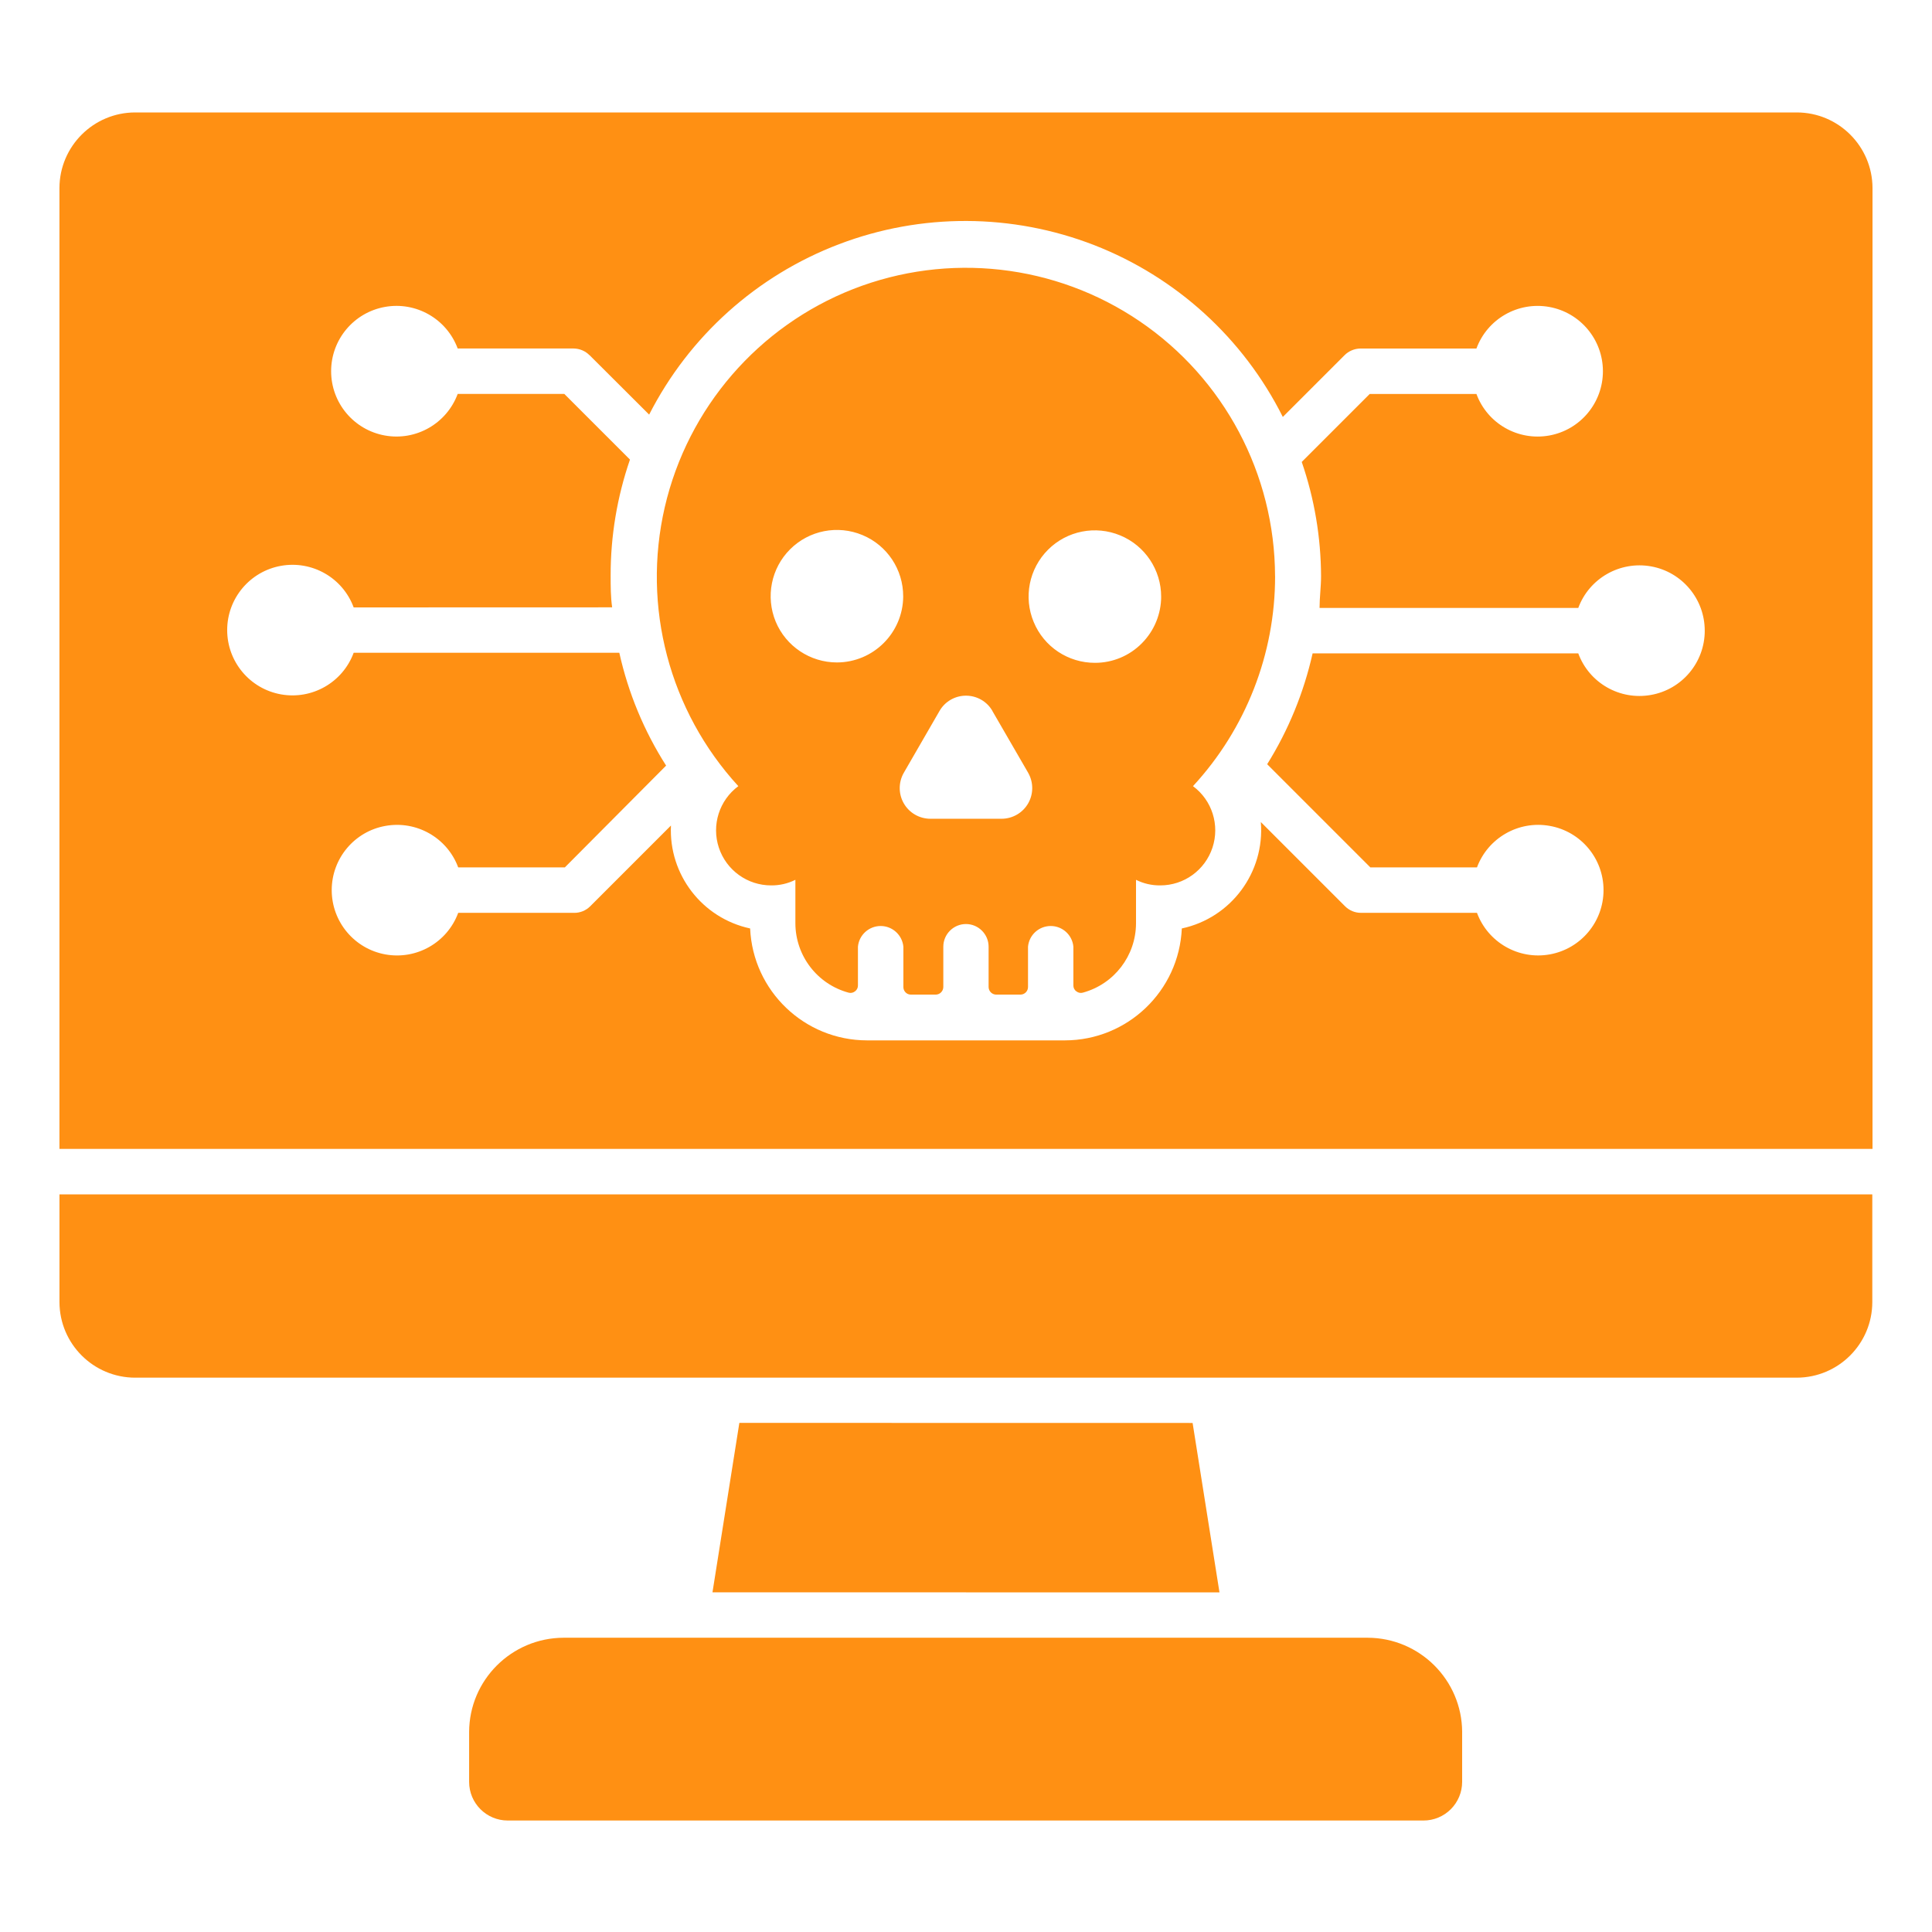 <?xml version="1.0" encoding="UTF-8"?><svg xmlns="http://www.w3.org/2000/svg" width="100px" height="100px" version="1.1" viewBox="0 0 100 100" aria-hidden="true" style="fill:url(#CerosGradient_id2e6e7ea28);"><defs><linearGradient class="cerosgradient" data-cerosgradient="true" id="CerosGradient_id2e6e7ea28" gradientUnits="userSpaceOnUse" x1="50%" y1="100%" x2="50%" y2="0%"><stop offset="0%" stop-color="#FF9013"/><stop offset="100%" stop-color="#FF9013"/></linearGradient><linearGradient/></defs>
 <path d="m75.68 89.648v2.582c0 0.531-0.211 1.039-0.586 1.414s-0.883 0.586-1.414 0.586h-47.398c-1.105 0-2-0.895-2-2v-2.582c0.008-2.691 2.195-4.871 4.891-4.879h41.617c2.695 0.008 4.879 2.188 4.891 4.879zm-72.602-22.25c0.008 2.164 1.762 3.91 3.922 3.91h86c2.156-0.004 3.906-1.75 3.91-3.91v-5.578h-93.832zm35.191 6.25-1.391 8.77 26.242 0.004-1.391-8.77zm58.652-63.918v49.738h-93.844v-49.738c0.008-2.16 1.762-3.91 3.922-3.91h86c2.16 0 3.914 1.75 3.922 3.91zm-8.684 22.918c0.004-1.637-1.168-3.043-2.777-3.332-1.613-0.289-3.203 0.617-3.769 2.152h-13.391c0-0.539 0.078-1.102 0.078-1.648-0.008-2.012-0.344-4.008-1-5.91l3.519-3.519h5.523c0.566 1.535 2.152 2.441 3.766 2.152 1.609-0.289 2.781-1.691 2.781-3.328 0-1.637-1.172-3.039-2.781-3.328-1.613-0.289-3.199 0.617-3.766 2.152h-6c-0.312 0.004-0.613 0.129-0.832 0.352l-3.191 3.191v-0.004c-2.039-4.07-5.519-7.238-9.762-8.891-4.246-1.648-8.953-1.668-13.207-0.047-4.258 1.621-7.758 4.762-9.828 8.82l-3.078-3.07h-0.004c-0.219-0.223-0.516-0.348-0.828-0.352h-6c-0.57-1.535-2.156-2.441-3.766-2.152-1.613 0.289-2.785 1.691-2.785 3.328 0 1.637 1.172 3.039 2.785 3.328 1.609 0.289 3.195-0.617 3.766-2.152h5.519l3.398 3.398c-0.664 1.93-1.004 3.961-1 6 0 0.551 0 1.109 0.078 1.648l-13.379 0.004c-0.566-1.535-2.152-2.441-3.766-2.152-1.609 0.289-2.781 1.691-2.781 3.324 0 1.637 1.172 3.039 2.781 3.328 1.613 0.289 3.199-0.617 3.766-2.152h13.75c0.461 2.074 1.281 4.051 2.422 5.84l-5.242 5.269h-5.519c-0.566-1.531-2.152-2.438-3.766-2.148-1.609 0.285-2.781 1.688-2.781 3.324s1.172 3.039 2.781 3.328c1.613 0.289 3.199-0.617 3.766-2.152h6c0.312 0.004 0.613-0.121 0.832-0.34l4.18-4.18c-0.121 2.539 1.613 4.793 4.098 5.328 0.145 3.238 2.812 5.789 6.051 5.793h10.242c3.238-0.004 5.906-2.555 6.051-5.793 2.551-0.547 4.301-2.906 4.09-5.508l4.359 4.359c0.219 0.219 0.52 0.344 0.828 0.34h6c0.57 1.535 2.156 2.441 3.766 2.152 1.613-0.289 2.785-1.691 2.785-3.328s-1.172-3.039-2.785-3.324c-1.609-0.289-3.195 0.617-3.766 2.148h-5.519l-5.34-5.34c1.102-1.766 1.895-3.707 2.352-5.738h13.75c0.566 1.535 2.152 2.441 3.762 2.152 1.613-0.285 2.785-1.688 2.785-3.324zm-22.238-2.828c0.004 4.027-1.516 7.91-4.25 10.871 0.988 0.73 1.395 2.016 1.008 3.184-0.387 1.168-1.477 1.957-2.707 1.953-0.434 0.004-0.863-0.094-1.25-0.289v2.25c-0.004 1.68-1.129 3.148-2.75 3.59-0.117 0.035-0.246 0.008-0.34-0.07-0.102-0.07-0.156-0.188-0.152-0.309v-2c-0.055-0.605-0.562-1.07-1.172-1.07-0.613 0-1.121 0.465-1.176 1.07v2.09c0 0.215-0.176 0.391-0.391 0.391h-1.262c-0.211-0.004-0.383-0.176-0.387-0.391v-2.09c0-0.645-0.527-1.172-1.172-1.172s-1.172 0.527-1.172 1.172v2.09c-0.004 0.215-0.176 0.387-0.387 0.391h-1.293c-0.215 0-0.387-0.176-0.387-0.391v-2.09c-0.059-0.605-0.566-1.07-1.176-1.07-0.609 0-1.121 0.465-1.176 1.07v2c0.004 0.121-0.051 0.238-0.148 0.309-0.098 0.078-0.223 0.105-0.34 0.07-1.621-0.441-2.746-1.91-2.75-3.59v-2.25c-0.391 0.195-0.816 0.293-1.25 0.289-1.23 0.004-2.324-0.785-2.711-1.953-0.387-1.168 0.02-2.453 1.008-3.184-3.57-3.891-4.996-9.289-3.809-14.434 1.191-5.144 4.844-9.371 9.758-11.297 4.918-1.922 10.469-1.297 14.836 1.676 4.363 2.969 6.981 7.902 6.996 13.184zm-19.25 1.051c0.004-1.391-0.828-2.644-2.109-3.176-1.281-0.535-2.758-0.246-3.742 0.734-0.984 0.98-1.277 2.457-0.75 3.742 0.531 1.281 1.785 2.117 3.172 2.117 1.887-0.004 3.418-1.531 3.43-3.418zm6.469 9.129-1.852-3.199h0.004c-0.281-0.492-0.805-0.793-1.371-0.793s-1.09 0.301-1.371 0.793l-1.848 3.199c-0.281 0.492-0.281 1.094 0 1.582 0.281 0.492 0.805 0.793 1.367 0.797h3.703c0.562-0.004 1.086-0.305 1.367-0.797 0.281-0.488 0.281-1.09 0-1.582zm6.879-9.109h0.004c0.004-1.391-0.832-2.644-2.113-3.176-1.285-0.535-2.762-0.242-3.742 0.738-0.984 0.984-1.277 2.461-0.742 3.742 0.531 1.285 1.785 2.117 3.176 2.113 0.91 0 1.781-0.363 2.422-1.012 0.641-0.645 1-1.516 1-2.426z" fill-rule="evenodd" style="fill:url(#CerosGradient_id2e6e7ea28);"/>
</svg>